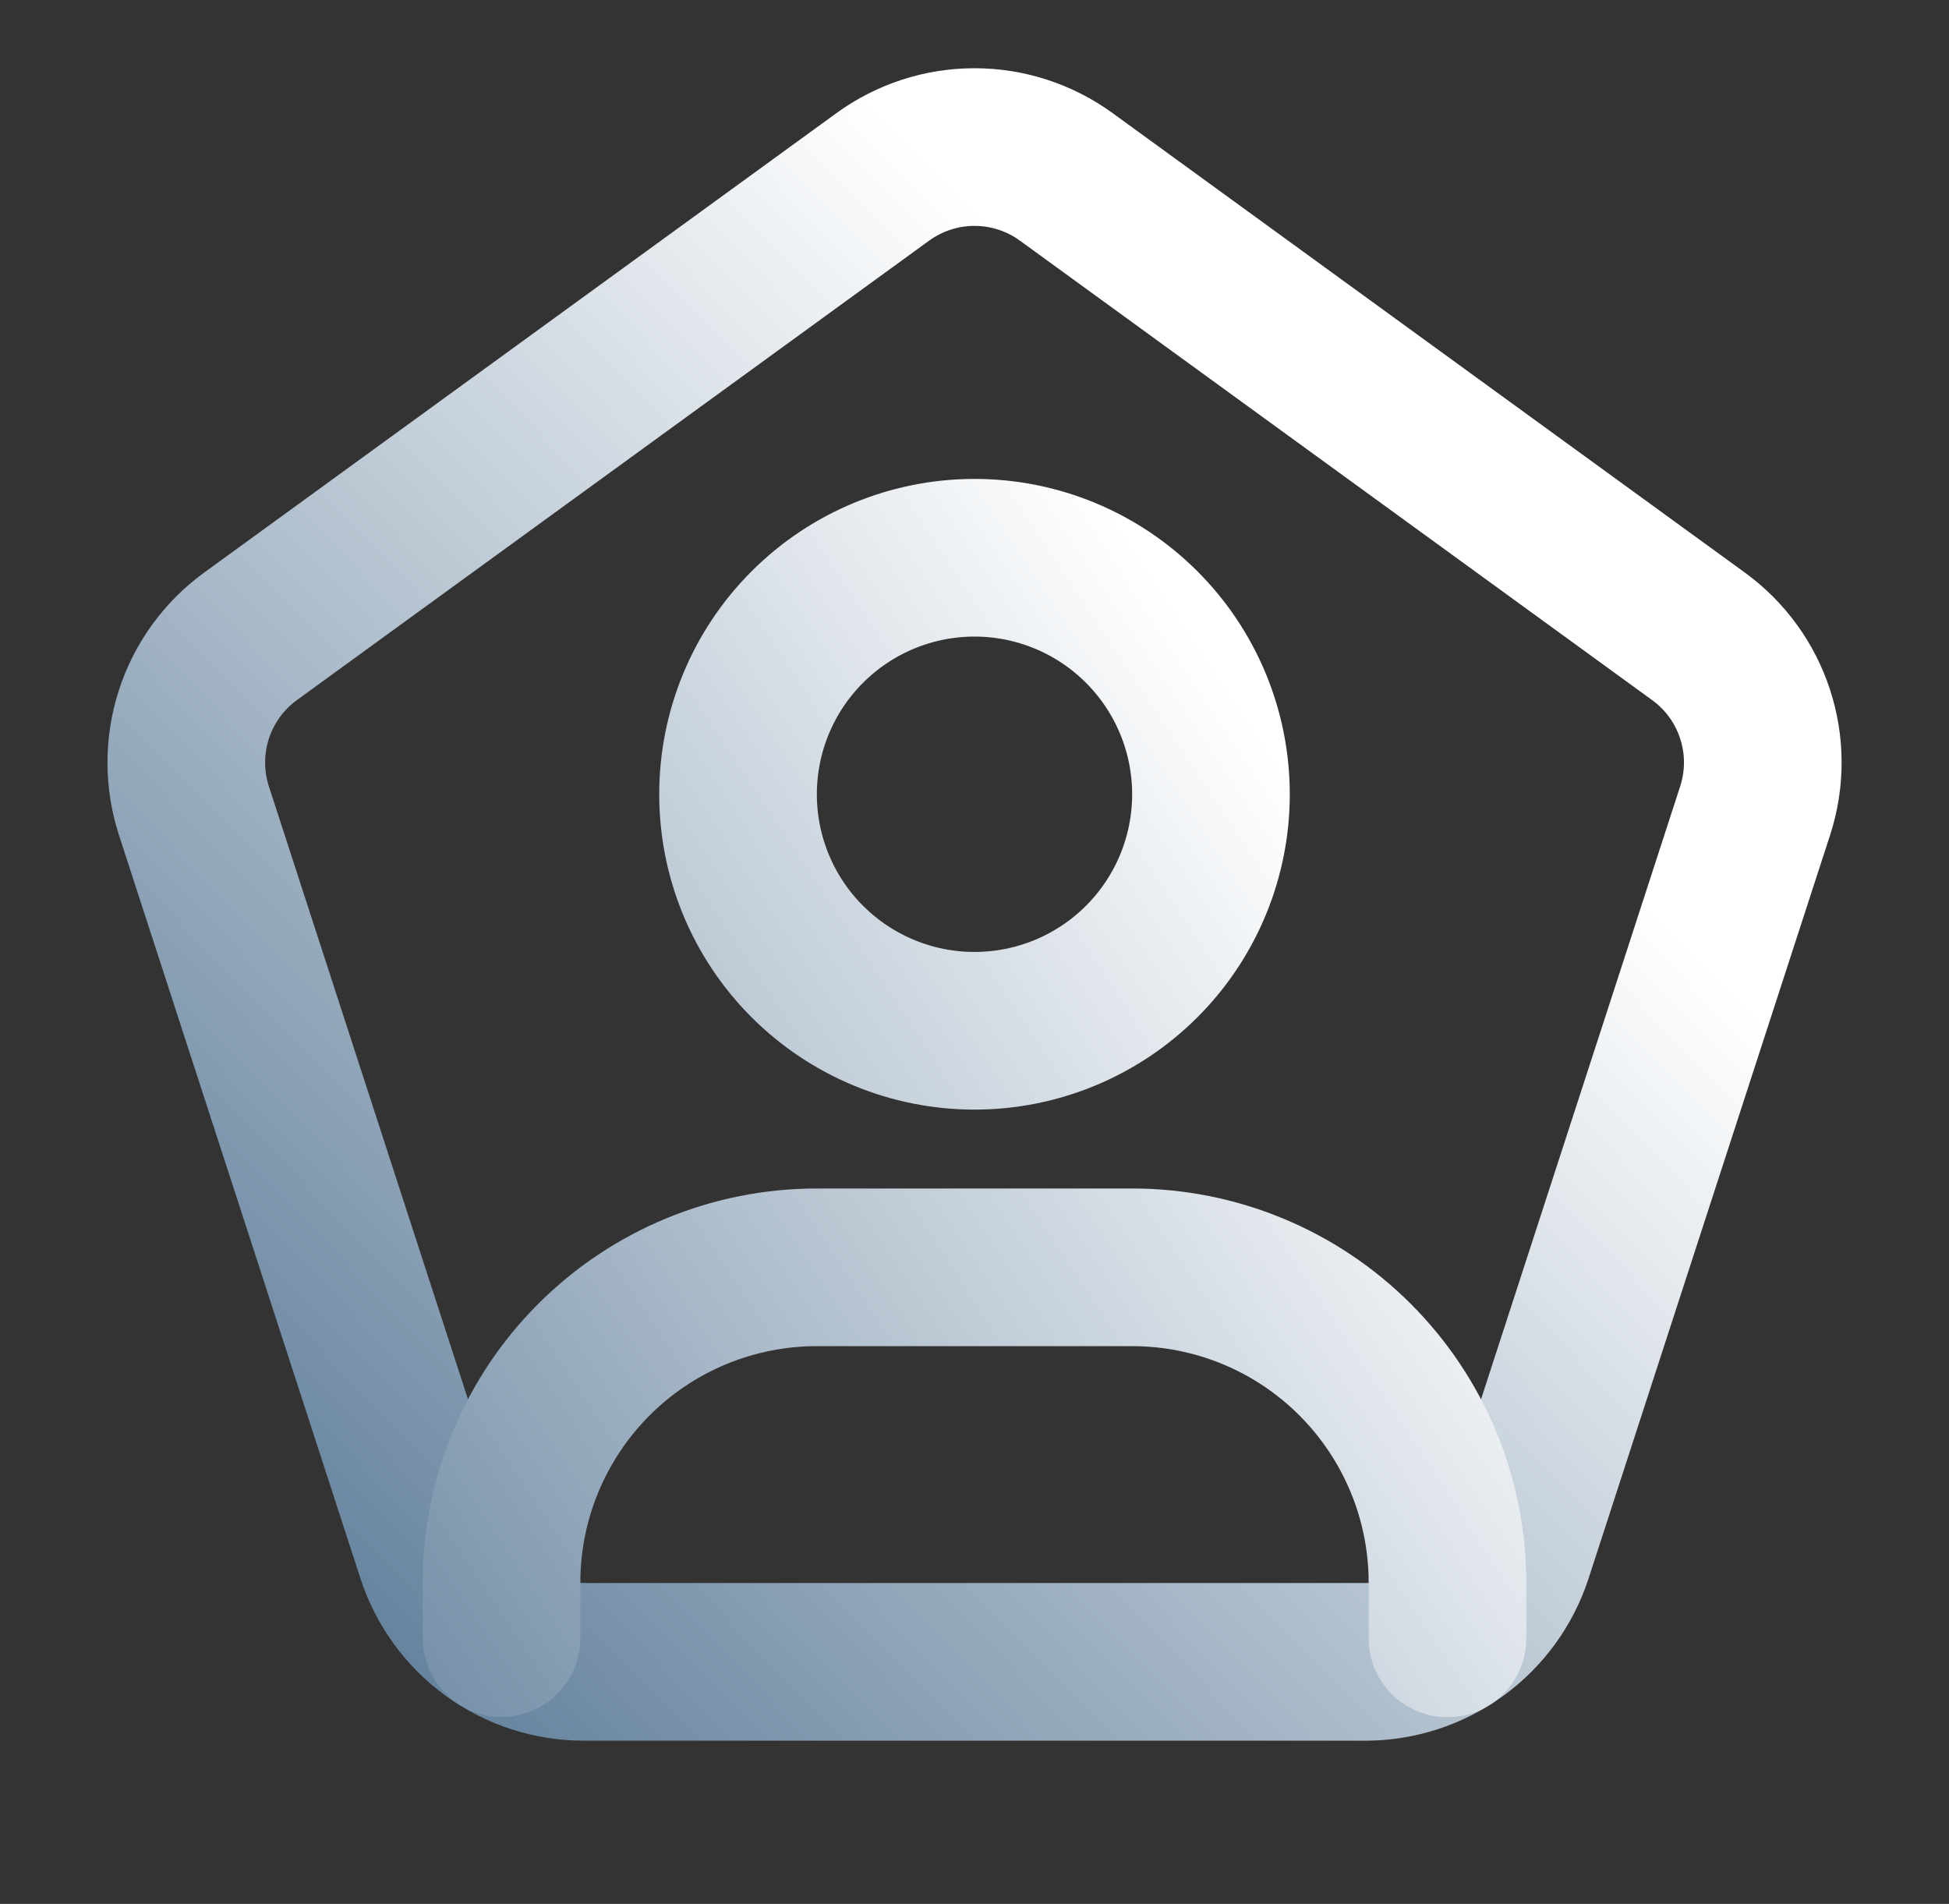 <svg width="43" height="42" viewBox="0 0 43 42" fill="none" xmlns="http://www.w3.org/2000/svg">
<rect x="0" y="0" width="43" height="42" fill="#333333" stroke="none"/>
<path d="M23.523 3.901L37.472 14.037C38.679 14.913 39.184 16.466 38.723 17.884L33.394 34.284C33.169 34.974 32.732 35.576 32.144 36.003C31.557 36.43 30.849 36.66 30.123 36.661H12.878C12.151 36.66 11.444 36.43 10.856 36.003C10.269 35.576 9.831 34.974 9.606 34.284L4.278 17.884C4.054 17.192 4.054 16.448 4.279 15.757C4.503 15.066 4.941 14.464 5.528 14.037L19.478 3.901C20.066 3.474 20.774 3.244 21.5 3.244C22.227 3.244 22.935 3.474 23.523 3.901Z" stroke="url(#paint0_linear_455_114)" stroke-width="3.478" stroke-linecap="round" stroke-linejoin="round"/>
<path d="M11.065 36.136V34.913C11.065 33.068 11.798 31.299 13.103 29.994C14.407 28.689 16.177 27.957 18.022 27.957H24.978C26.823 27.957 28.593 28.689 29.897 29.994C31.202 31.299 31.935 33.068 31.935 34.913V36.143M21.5 22.739C22.884 22.739 24.211 22.189 25.189 21.211C26.168 20.233 26.717 18.906 26.717 17.522C26.717 16.138 26.168 14.811 25.189 13.833C24.211 12.854 22.884 12.304 21.5 12.304C20.116 12.304 18.789 12.854 17.811 13.833C16.832 14.811 16.283 16.138 16.283 17.522C16.283 18.906 16.832 20.233 17.811 21.211C18.789 22.189 20.116 22.739 21.5 22.739Z" stroke="url(#paint1_linear_455_114)" stroke-width="3.478" stroke-linecap="round" stroke-linejoin="round"/>
<defs>
<linearGradient id="paint0_linear_455_114" x1="4" y1="37" x2="39" y2="3" gradientUnits="userSpaceOnUse">
<stop stop-color="#547593"/>
<stop offset="0.72" stop-color="white"/>
</linearGradient>
<linearGradient id="paint1_linear_455_114" x1="2" y1="38.5" x2="42" y2="12" gradientUnits="userSpaceOnUse">
<stop stop-color="#547593"/>
<stop offset="0.705" stop-color="white"/>
</linearGradient>
</defs>
</svg>
